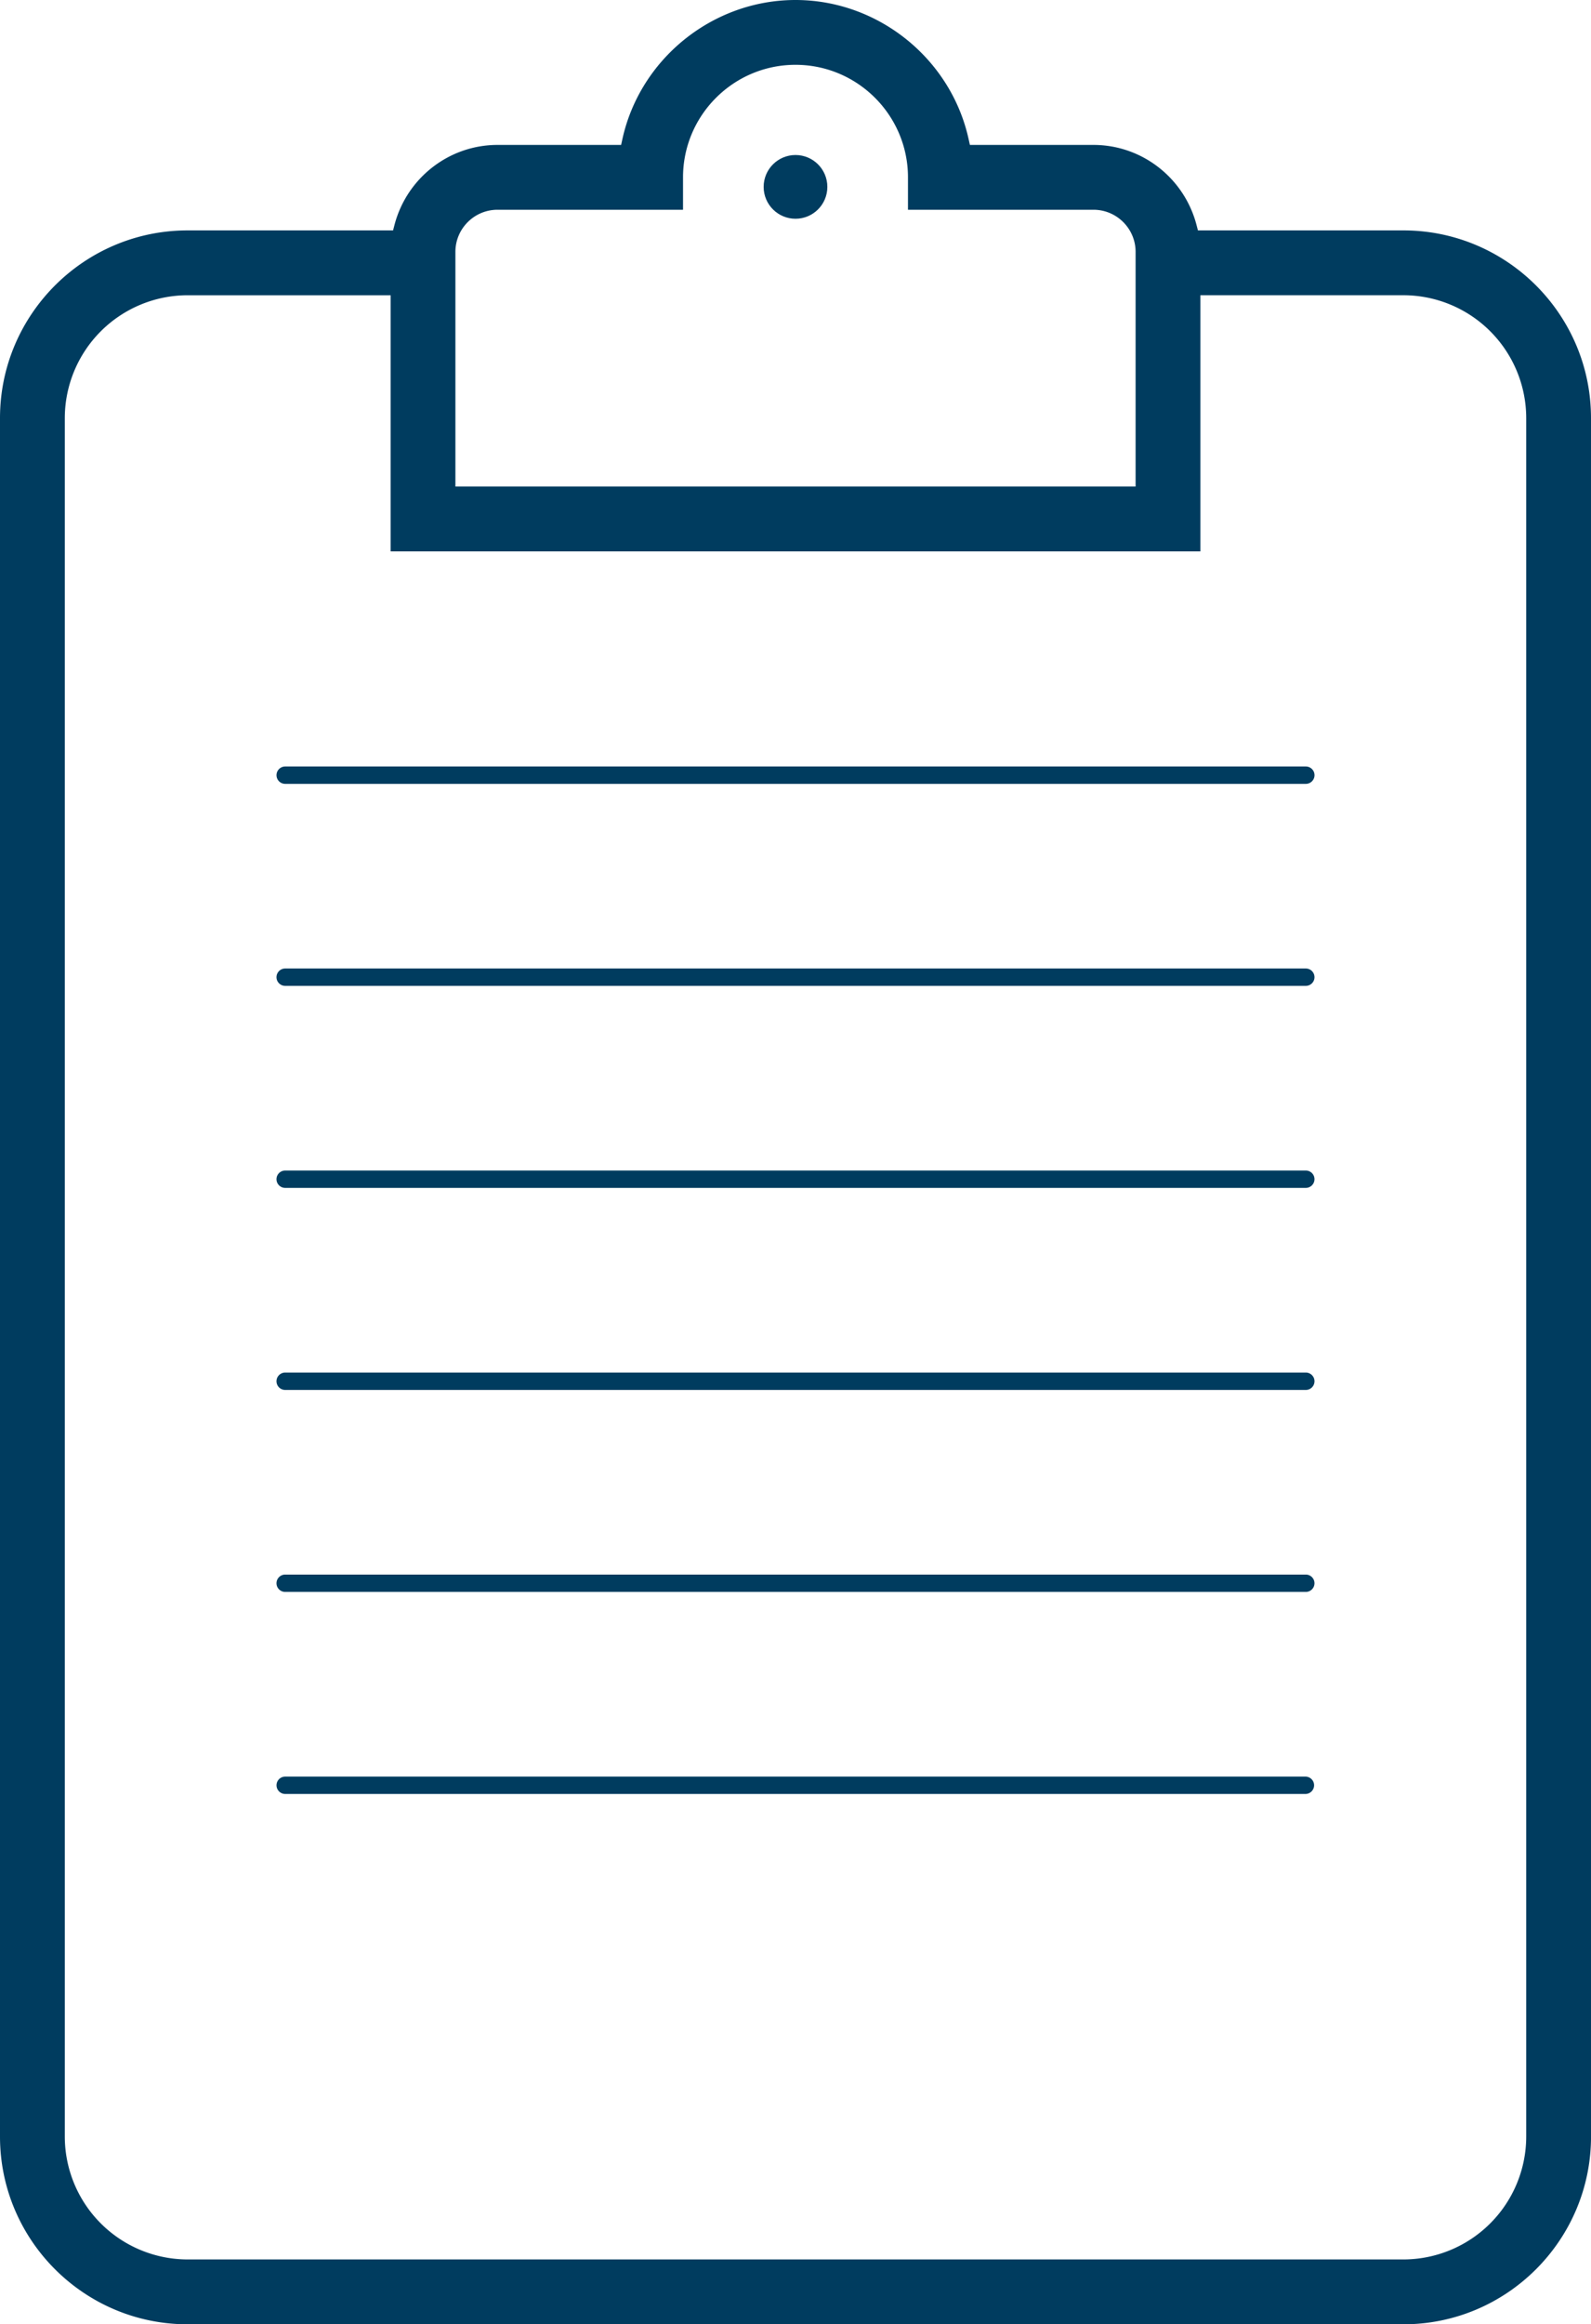 <svg xmlns="http://www.w3.org/2000/svg" width="78.072" height="114"><switch><g><g fill="#003C5F"><path d="M13.568 47.928c0 .235.191.426.426.426h50.083a.426.426 0 000-.852H13.995a.427.427 0 00-.427.426zm50.51-9.482a.426.426 0 000-.852H13.995a.426.426 0 000 .852h50.083z"/><circle cx="39.036" cy="9.166" r="1.563"/><path d="M13.568 57.837c0 .235.191.425.426.425h50.083a.425.425 0 000-.851H13.995a.427.427 0 00-.427.426zm.427 30.151h50.083a.426.426 0 000-.851H13.995a.425.425 0 100 .851zm-.427-20.242c0 .235.191.426.426.426h50.083a.426.426 0 000-.852H13.995a.427.427 0 00-.427.426z"/><path d="M78.072 20.507c0-5.077-4.129-9.206-9.206-9.206H58.784l-.068-.262c-.604-2.314-2.683-3.931-5.057-3.931h-6.065l-.061-.275C46.665 2.874 43.091 0 39.036 0s-7.629 2.874-8.497 6.833l-.06.275h-6.066c-2.374 0-4.453 1.617-5.057 3.931l-.068.262H9.206C4.129 11.301 0 15.43 0 20.507v84.287C0 109.87 4.129 114 9.206 114h59.661c5.076 0 9.206-4.13 9.206-9.207V20.507zm-55.725-8.153c0-1.139.927-2.066 2.066-2.066h9.104v-1.59c0-3.043 2.476-5.519 5.519-5.519s5.519 2.475 5.519 5.519v1.59h9.104c1.139 0 2.066.927 2.066 2.066v11.509H22.347V12.354zm52.546 92.439a6.033 6.033 0 01-6.026 6.026H9.206a6.033 6.033 0 01-6.026-6.026V20.507a6.033 6.033 0 016.026-6.026h9.962v12.563h39.737V14.48h9.962a6.033 6.033 0 016.026 6.026v84.287z"/><path d="M13.568 77.654c0 .235.191.425.426.425h50.083a.425.425 0 000-.851H13.995a.427.427 0 00-.427.426z"/></g></g></switch></svg>